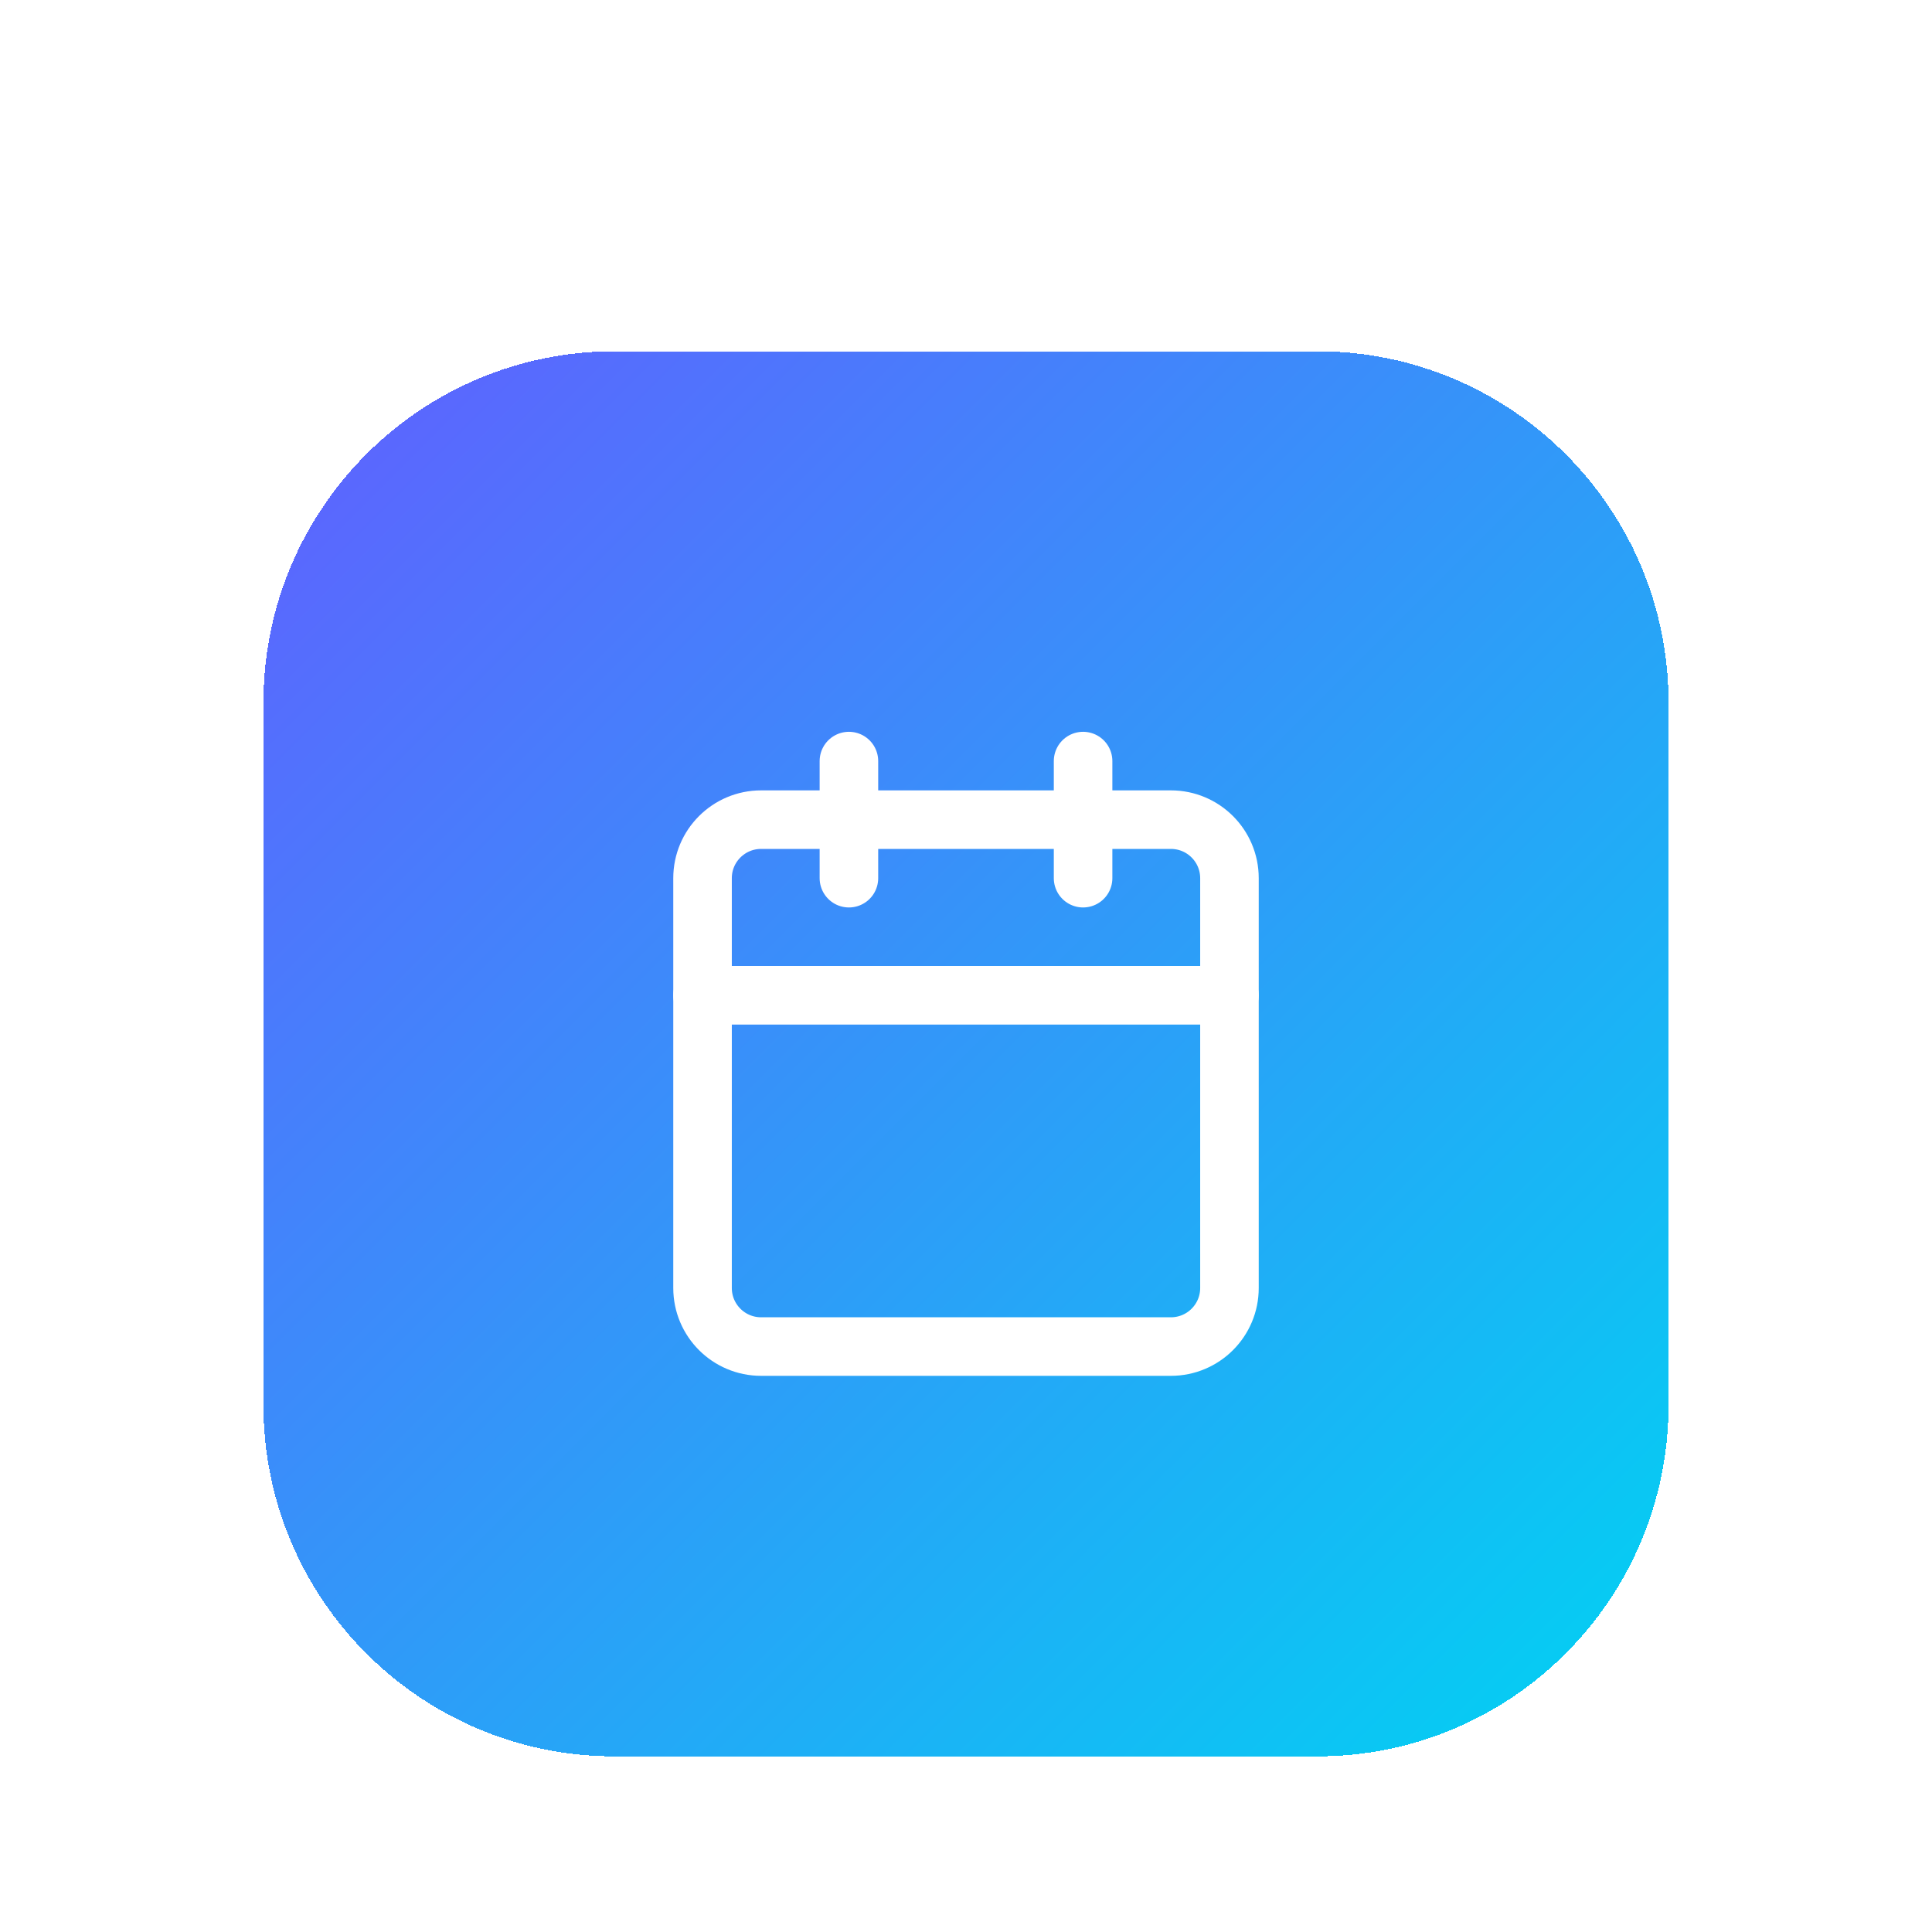 <svg width="88" height="88" viewBox="0 0 88 88" fill="none" xmlns="http://www.w3.org/2000/svg">
<g filter="url(#filter0_dd_1_634)">
<path d="M12 18C12 9.163 19.163 2 28 2H60C68.837 2 76 9.163 76 18V50C76 58.837 68.837 66 60 66H28C19.163 66 12 58.837 12 50V18Z" fill="url(#paint0_linear_1_634)" shape-rendering="crispEdges"/>
<path d="M38.667 20.666V26" stroke="white" stroke-width="2.667" stroke-linecap="round" stroke-linejoin="round"/>
<path d="M49.333 20.666V26" stroke="white" stroke-width="2.667" stroke-linecap="round" stroke-linejoin="round"/>
<path d="M53.333 23.334H34.667C33.194 23.334 32 24.527 32 26V44.667C32 46.14 33.194 47.334 34.667 47.334H53.333C54.806 47.334 56 46.14 56 44.667V26C56 24.527 54.806 23.334 53.333 23.334Z" stroke="white" stroke-width="2.667" stroke-linecap="round" stroke-linejoin="round"/>
<path d="M32 31.334H56" stroke="white" stroke-width="2.667" stroke-linecap="round" stroke-linejoin="round"/>
</g>
<defs>
<filter id="filter0_dd_1_634" x="0" y="0" width="88" height="88" filterUnits="userSpaceOnUse" color-interpolation-filters="sRGB">
<feFlood flood-opacity="0" result="BackgroundImageFix"/>
<feColorMatrix in="SourceAlpha" type="matrix" values="0 0 0 0 0 0 0 0 0 0 0 0 0 0 0 0 0 0 127 0" result="hardAlpha"/>
<feMorphology radius="4" operator="erode" in="SourceAlpha" result="effect1_dropShadow_1_634"/>
<feOffset dy="4"/>
<feGaussianBlur stdDeviation="3"/>
<feComposite in2="hardAlpha" operator="out"/>
<feColorMatrix type="matrix" values="0 0 0 0 0.382 0 0 0 0 0.372 0 0 0 0 1 0 0 0 0.3 0"/>
<feBlend mode="normal" in2="BackgroundImageFix" result="effect1_dropShadow_1_634"/>
<feColorMatrix in="SourceAlpha" type="matrix" values="0 0 0 0 0 0 0 0 0 0 0 0 0 0 0 0 0 0 127 0" result="hardAlpha"/>
<feMorphology radius="3" operator="erode" in="SourceAlpha" result="effect2_dropShadow_1_634"/>
<feOffset dy="10"/>
<feGaussianBlur stdDeviation="7.5"/>
<feComposite in2="hardAlpha" operator="out"/>
<feColorMatrix type="matrix" values="0 0 0 0 0.382 0 0 0 0 0.372 0 0 0 0 1 0 0 0 0.3 0"/>
<feBlend mode="normal" in2="effect1_dropShadow_1_634" result="effect2_dropShadow_1_634"/>
<feBlend mode="normal" in="SourceGraphic" in2="effect2_dropShadow_1_634" result="shape"/>
</filter>
<linearGradient id="paint0_linear_1_634" x1="12" y1="2" x2="76" y2="66" gradientUnits="userSpaceOnUse">
<stop stop-color="#615FFF"/>
<stop offset="1" stop-color="#00D3F2"/>
</linearGradient>
</defs>
</svg>
